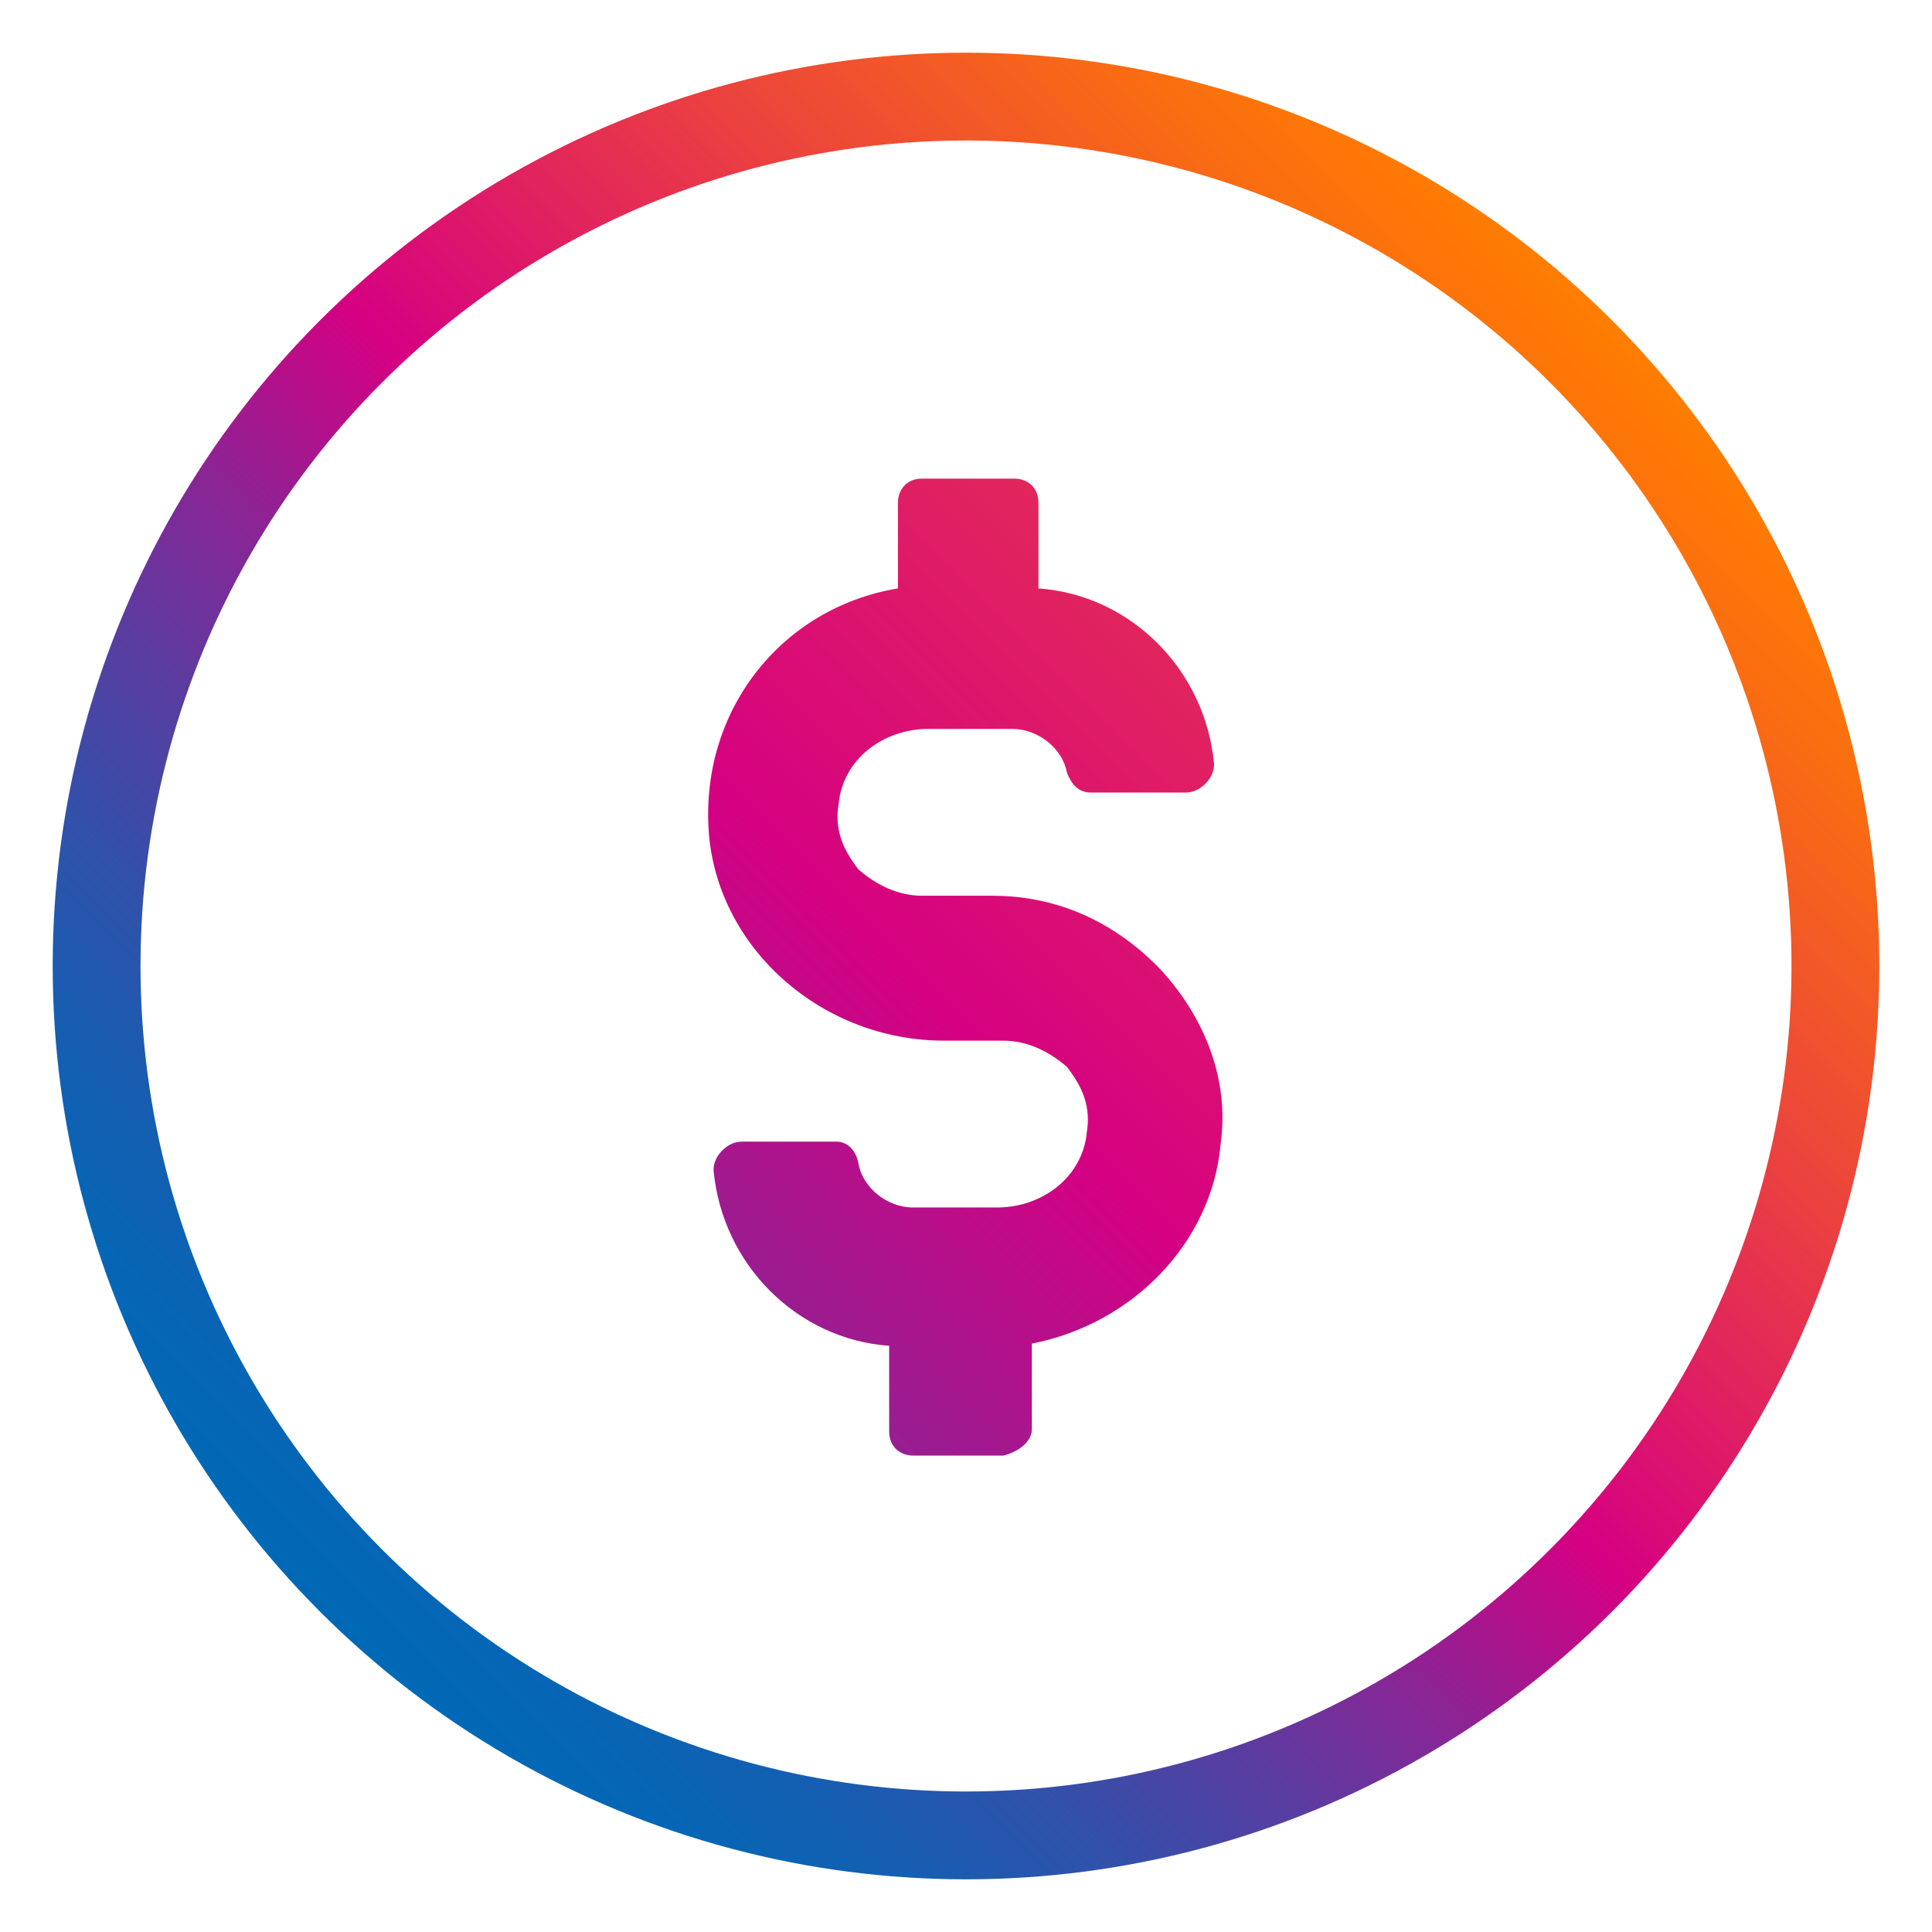 <?xml version="1.0" encoding="utf-8"?>
<!-- Generator: Adobe Illustrator 24.1.0, SVG Export Plug-In . SVG Version: 6.00 Build 0)  -->
<svg version="1.1" id="Capa_1" xmlns="http://www.w3.org/2000/svg" xmlns:xlink="http://www.w3.org/1999/xlink" x="0px" y="0px"
	 viewBox="0 0 88 88" style="enable-background:new 0 0 88 88;" xml:space="preserve">
<style type="text/css">
	.st0{fill:none;stroke:url(#SVGID_1_);stroke-width:4;stroke-miterlimit:10;}
	.st1{fill:url(#SVGID_2_);}
</style>
<g>
	
		<linearGradient id="SVGID_1_" gradientUnits="userSpaceOnUse" x1="14.55" y1="16.55" x2="73.45" y2="75.45" gradientTransform="matrix(1 0 0 -1 0 90)">
		<stop  offset="6.613757e-04" style="stop-color:#0069B6"/>
		<stop  offset="5.550000e-02" style="stop-color:#0666B5"/>
		<stop  offset="0.127" style="stop-color:#165EB1"/>
		<stop  offset="0.208" style="stop-color:#3151AA"/>
		<stop  offset="0.296" style="stop-color:#573EA1"/>
		<stop  offset="0.39" style="stop-color:#872695"/>
		<stop  offset="0.487" style="stop-color:#C20987"/>
		<stop  offset="0.516" style="stop-color:#D50082"/>
		<stop  offset="0.532" style="stop-color:#D7057D"/>
		<stop  offset="0.755" style="stop-color:#EC463A"/>
		<stop  offset="0.917" style="stop-color:#FA6E10"/>
		<stop  offset="1" style="stop-color:#FF7E00"/>
	</linearGradient>
	<circle class="st0" cx="44" cy="44" r="39.6"/>
	
		<linearGradient id="SVGID_2_" gradientUnits="userSpaceOnUse" x1="-13.642" y1="-11.511" x2="94.707" y2="96.838" gradientTransform="matrix(1 0 0 -1 0 90)">
		<stop  offset="6.613757e-04" style="stop-color:#0069B6"/>
		<stop  offset="5.550000e-02" style="stop-color:#0666B5"/>
		<stop  offset="0.127" style="stop-color:#165EB1"/>
		<stop  offset="0.208" style="stop-color:#3151AA"/>
		<stop  offset="0.296" style="stop-color:#573EA1"/>
		<stop  offset="0.39" style="stop-color:#872695"/>
		<stop  offset="0.487" style="stop-color:#C20987"/>
		<stop  offset="0.516" style="stop-color:#D50082"/>
		<stop  offset="0.532" style="stop-color:#D7057D"/>
		<stop  offset="0.755" style="stop-color:#EC463A"/>
		<stop  offset="0.917" style="stop-color:#FA6E10"/>
		<stop  offset="1" style="stop-color:#FF7E00"/>
	</linearGradient>
	<path class="st1" d="M47,65.1v-3.9c4.6-0.9,8.2-4.6,8.6-9.1c0.4-2.9-0.7-5.7-2.7-7.9c-2-2.1-4.6-3.4-7.7-3.4H42
		c-1.1,0-2.1-0.5-2.9-1.2c-0.7-0.9-1.1-1.8-0.9-3c0.2-2,2-3.4,4.1-3.4h3.8c1.2,0,2.3,0.9,2.5,2c0.2,0.5,0.5,0.9,1.1,0.9H54
		c0.4,0,0.7-0.2,0.9-0.4c0.2-0.2,0.4-0.5,0.4-0.9c-0.4-4.3-3.8-7.7-8-8v-3.9c0-0.7-0.5-1.1-1.1-1.1H42c-0.7,0-1.1,0.5-1.1,1.1v3.9
		c-5.4,0.9-9.1,5.7-8.6,11.3c0.5,5.2,5.2,9.3,10.7,9.3h2.7c1.1,0,2.1,0.5,2.9,1.2c0.7,0.9,1.1,1.8,0.9,3c-0.2,2-2,3.4-4.1,3.4h-3.8
		c-1.2,0-2.3-0.9-2.5-2C39,52.4,38.6,52,38.1,52h-4.3c-0.4,0-0.7,0.2-0.9,0.4c-0.2,0.2-0.4,0.5-0.4,0.9c0.4,4.3,3.8,7.7,8,8v3.9
		c0,0.7,0.5,1.1,1.1,1.1h4.1C46.5,66.1,47,65.6,47,65.1z"/>
</g>
</svg>
